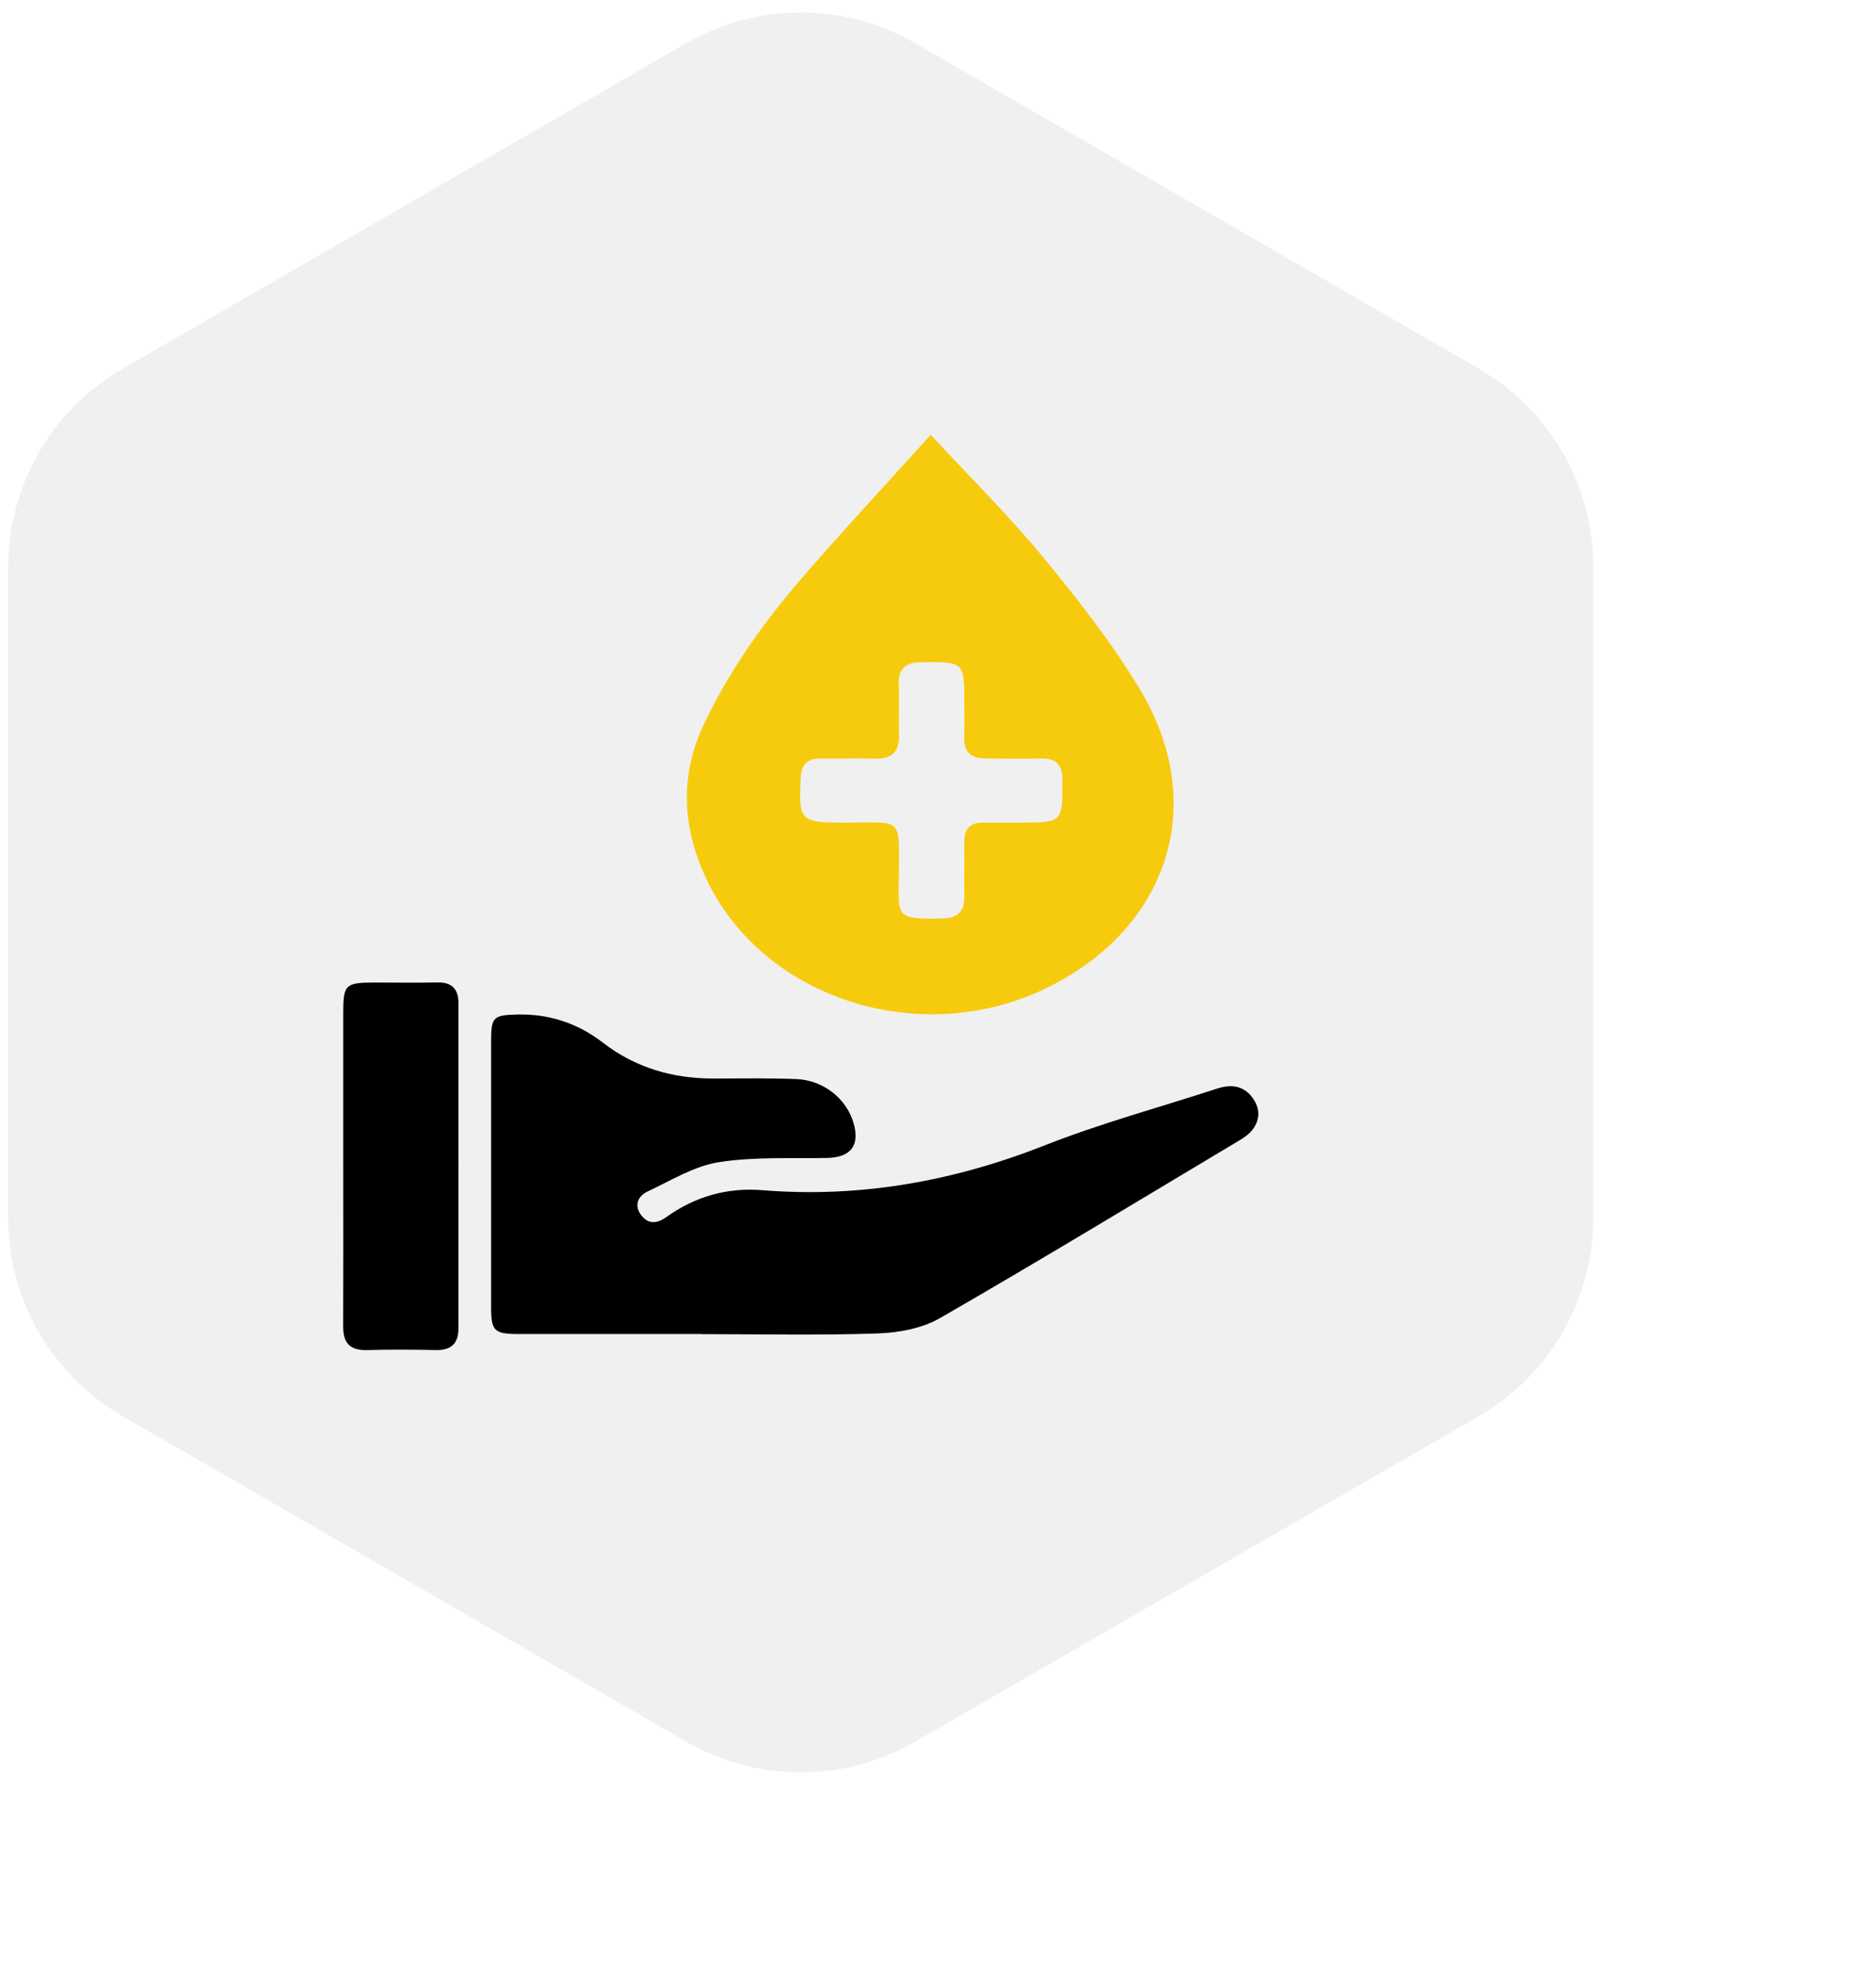 <svg xmlns="http://www.w3.org/2000/svg" width="82" height="86" viewBox="0 0 82 86" fill="none"><g filter="url(#filter0_d_210_2)"><path d="M30 1.887C33.094 0.1 36.906 0.1 40 1.887L64.641 16.113C67.735 17.9 69.641 21.201 69.641 24.773V53.227C69.641 56.799 67.735 60.1 64.641 61.887L40 76.113C36.906 77.9 33.094 77.9 30 76.113L5.359 61.887C2.265 60.1 0.359 56.799 0.359 53.227V24.773C0.359 21.201 2.265 17.9 5.359 16.113L30 1.887Z" fill="#F0F0F0"></path></g><path d="M40.684 19C42.423 20.879 44.103 22.538 45.592 24.346C47.114 26.195 48.612 28.101 49.837 30.144C52.858 35.181 51.061 40.623 45.678 43.209C40.11 45.883 33.176 43.571 30.792 38.231C29.815 36.04 29.725 33.833 30.78 31.62C31.886 29.3 33.362 27.218 35.036 25.277C36.829 23.201 38.704 21.195 40.682 19L40.684 19ZM39.292 37.985C39.282 40.076 39.018 40.186 41.244 40.136C41.858 40.122 42.158 39.809 42.152 39.204C42.144 38.399 42.158 37.596 42.148 36.792C42.141 36.206 42.419 35.934 43.016 35.945C43.652 35.956 44.287 35.946 44.923 35.945C46.34 35.945 46.439 35.847 46.435 34.434C46.435 34.304 46.435 34.174 46.435 34.044C46.437 33.445 46.167 33.131 45.52 33.145C44.7 33.162 43.879 33.15 43.057 33.146C42.443 33.145 42.128 32.86 42.147 32.236C42.163 31.744 42.15 31.251 42.15 30.757C42.15 28.902 42.15 28.921 40.259 28.939C39.533 28.947 39.261 29.255 39.285 29.936C39.311 30.661 39.271 31.389 39.296 32.114C39.322 32.84 38.993 33.167 38.257 33.151C37.463 33.136 36.668 33.157 35.874 33.146C35.273 33.139 35.027 33.427 34.998 33.999C34.904 35.861 34.976 35.946 36.854 35.946C36.961 35.946 37.066 35.946 37.172 35.946C39.389 35.946 39.312 35.73 39.292 37.987V37.985Z" fill="#F7CB0D"></path><path d="M30.683 58.297C28.009 58.297 25.336 58.3 22.662 58.297C21.601 58.296 21.469 58.163 21.467 57.136C21.464 53.247 21.464 49.357 21.467 45.468C21.467 44.44 21.575 44.361 22.6 44.336C24.008 44.3 25.249 44.713 26.352 45.564C27.78 46.666 29.42 47.139 31.223 47.132C32.415 47.127 33.607 47.111 34.797 47.155C35.989 47.198 37.001 48.008 37.31 49.082C37.593 50.059 37.183 50.582 36.157 50.602C34.573 50.635 32.963 50.542 31.412 50.789C30.337 50.96 29.328 51.589 28.314 52.065C27.89 52.265 27.699 52.665 28.026 53.102C28.344 53.525 28.738 53.465 29.134 53.181C30.38 52.289 31.791 51.886 33.313 52.011C37.608 52.358 41.693 51.619 45.684 50.045C48.126 49.083 50.68 48.394 53.181 47.577C53.791 47.377 54.336 47.421 54.739 47.961C55.091 48.433 55.092 48.934 54.725 49.396C54.584 49.574 54.377 49.714 54.179 49.832C49.825 52.434 45.487 55.065 41.092 57.599C40.318 58.045 39.301 58.238 38.386 58.271C35.822 58.36 33.252 58.302 30.685 58.302L30.683 58.297Z" fill="black"></path><path d="M15.003 50.974C15.003 48.744 15.003 46.515 15.003 44.285C15.003 43.015 15.084 42.937 16.413 42.937C17.312 42.937 18.213 42.952 19.112 42.932C19.756 42.918 20.038 43.228 20.038 43.824C20.042 48.568 20.042 53.313 20.038 58.057C20.038 58.685 19.743 59.012 19.064 58.998C18.059 58.977 17.053 58.971 16.047 58.999C15.296 59.023 14.997 58.683 15 57.974C15.01 55.64 15.003 53.307 15.003 50.974Z" fill="black"></path><defs><filter id="filter0_d_210_2" x="0.359" y="0.547" width="81.282" height="84.906" filterUnits="userSpaceOnUse" color-interpolation-filters="sRGB"><feGaussianBlur stdDeviation="2"></feGaussianBlur></filter></defs></svg>